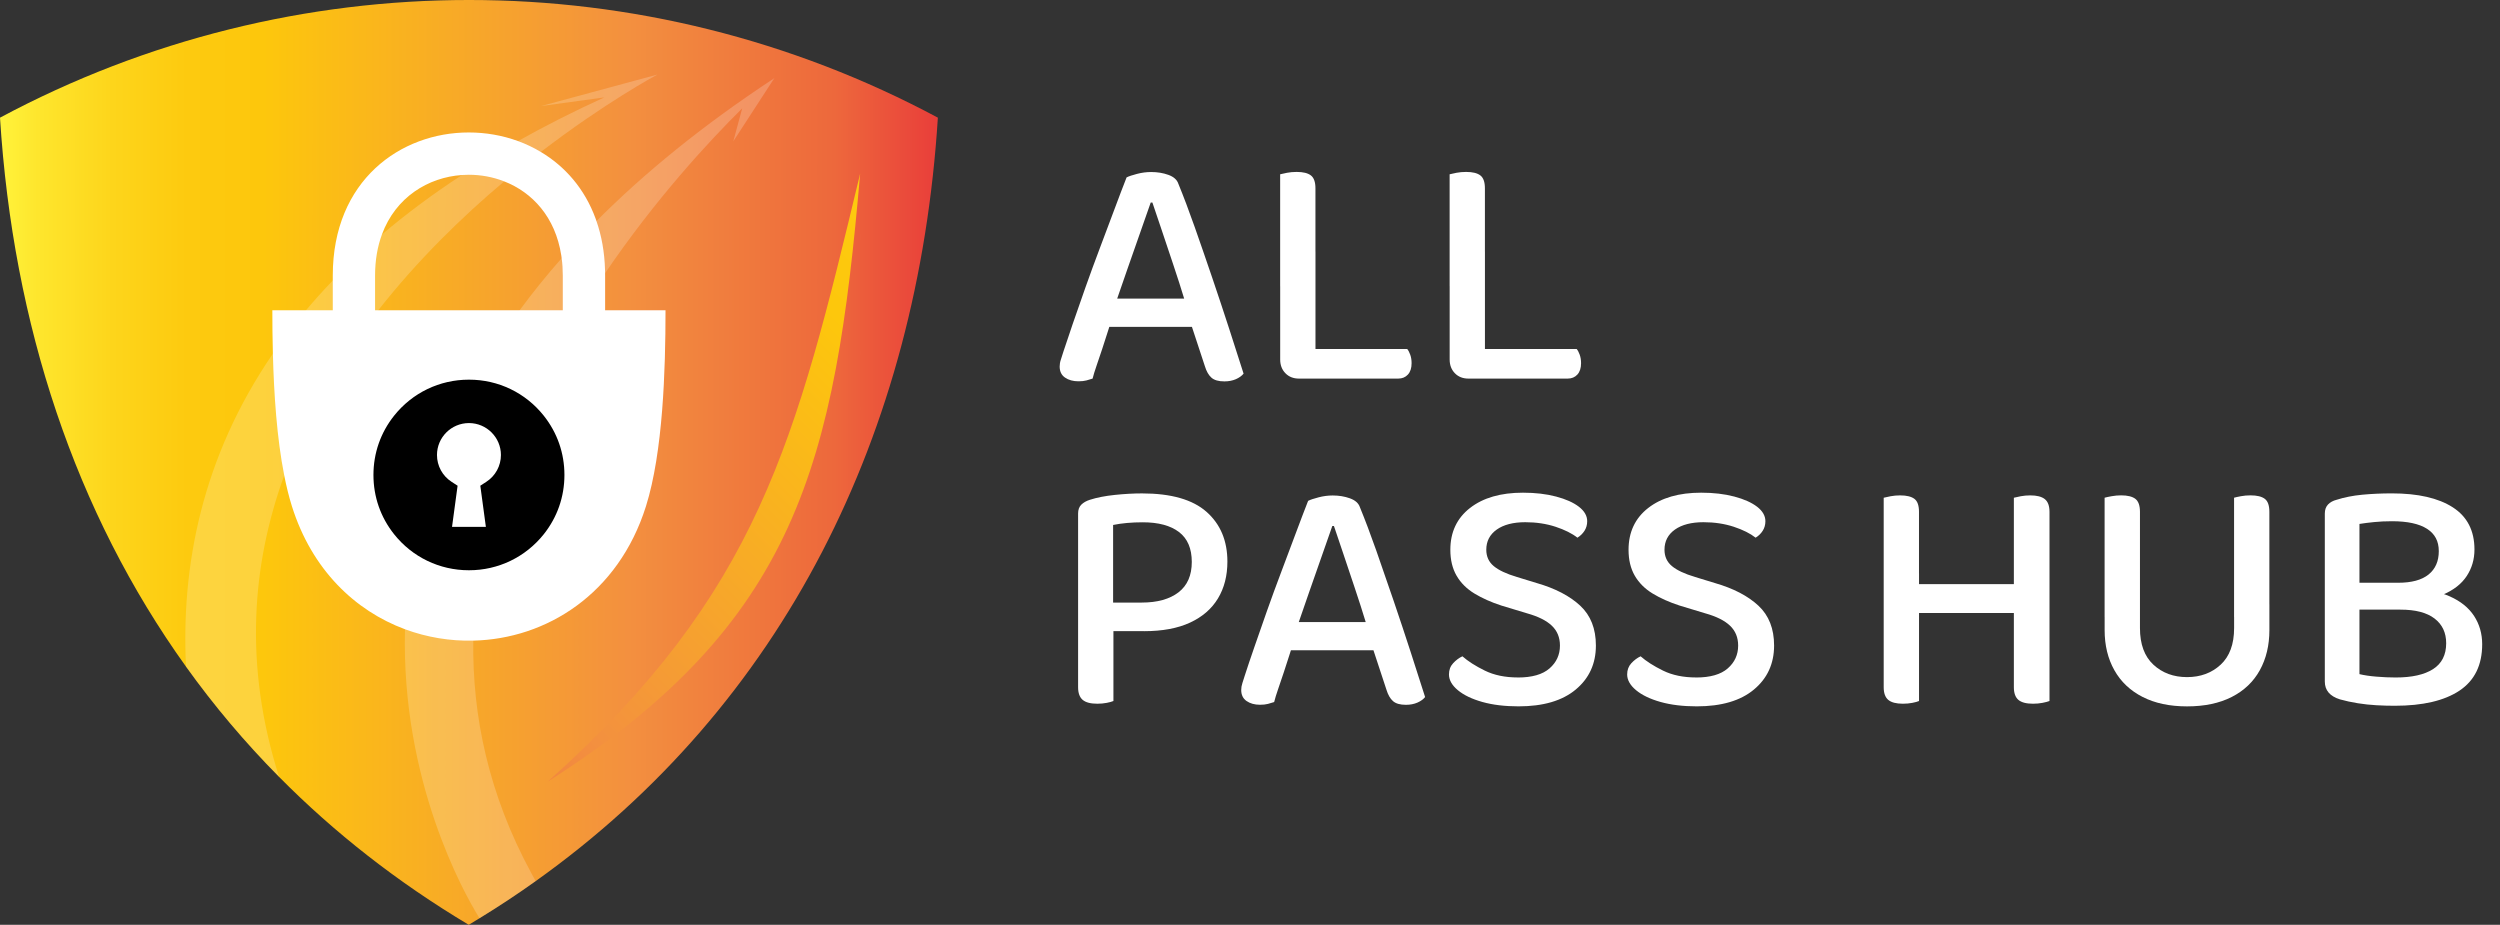 <svg width="246" height="91" viewBox="0 0 246 91" fill="none" xmlns="http://www.w3.org/2000/svg">
<rect x="0" y="0" width="246" height="91" fill="#333333" stroke="none"/>
<g clip-path="url(#clip0_145_6364)">
<path fill-rule="evenodd" clip-rule="evenodd" d="M92.286 11.579C90.319 42.702 77.057 69.369 52.711 86.702C50.93 87.972 49.09 89.189 47.188 90.354C46.836 90.574 46.48 90.787 46.124 91C39.112 86.813 32.888 81.931 27.461 76.446C24.103 73.053 21.048 69.428 18.302 65.596C7.403 50.412 1.287 31.948 0 11.579C28.831 -3.86 63.459 -3.86 92.286 11.579Z" fill="url(#paint0_linear_145_6364)"/>
<path opacity="0.2" fill-rule="evenodd" clip-rule="evenodd" d="M64.689 7.336C64.476 7.45 59.538 10.102 53.217 14.953C52.058 15.843 50.849 16.81 49.615 17.848C45.512 21.3 41.124 25.555 37.219 30.533C33.468 35.304 30.16 40.743 27.968 46.781C24.802 55.489 23.957 65.445 27.461 76.446C24.103 73.053 21.048 69.428 18.302 65.597C17.823 55.826 19.808 45.072 26.852 34.804C27.835 33.37 28.917 31.945 30.104 30.533C30.933 29.551 31.811 28.571 32.745 27.604C34.22 26.071 35.828 24.56 37.581 23.074C39.937 21.071 42.553 19.118 45.453 17.221C47.188 16.087 49.025 14.972 50.969 13.881C53.604 12.404 56.433 10.967 59.469 9.582L53.227 10.438L64.689 7.336Z" fill="white"/>
<path opacity="0.2" fill-rule="evenodd" clip-rule="evenodd" d="M72.157 13.905L73.032 10.661C69.791 13.878 64.522 19.548 59.541 26.884C59.492 26.952 59.445 27.023 59.399 27.091C59.204 27.375 59.006 27.666 58.811 27.959C52.467 37.557 46.771 49.806 46.573 63.038C46.465 70.46 48.085 78.192 52.293 85.939C52.426 86.192 52.562 86.445 52.711 86.702C50.93 87.972 49.09 89.189 47.188 90.354C47.148 90.292 47.096 90.209 47.034 90.11C45.692 87.91 39.461 76.869 39.851 61.919C40.092 52.578 42.918 41.716 51.131 30.533C52.38 28.831 53.756 27.122 55.268 25.407C55.565 25.07 55.868 24.73 56.177 24.39C56.393 24.155 56.616 23.911 56.842 23.676C57.438 23.037 58.054 22.397 58.691 21.754C63.369 17.054 69.108 12.354 76.118 7.744L76.213 7.66L72.157 13.905Z" fill="white"/>
<path fill-rule="evenodd" clip-rule="evenodd" d="M59.544 30.533V27.119C59.544 27.038 59.544 26.961 59.541 26.884C59.541 26.782 59.538 26.68 59.535 26.581C59.488 24.795 59.192 23.188 58.691 21.754C58.669 21.677 58.641 21.603 58.613 21.526C57.531 18.553 55.58 16.362 53.218 14.953C52.504 14.523 51.749 14.165 50.97 13.881C49.424 13.315 47.776 13.034 46.125 13.034C39.437 13.034 32.745 17.731 32.745 27.119V30.533H26.799C26.799 31.868 26.812 33.308 26.852 34.804C26.954 38.768 27.241 43.107 27.968 46.781C28.181 47.859 28.429 48.876 28.723 49.812C30.689 56.06 34.934 60.093 39.845 61.916C39.845 61.916 39.847 61.917 39.851 61.919C42.009 62.716 44.297 63.093 46.573 63.038C53.75 62.871 60.843 58.461 63.564 49.812C65.237 44.476 65.487 36.438 65.487 30.533H59.544ZM55.379 30.533H36.907V27.119C36.907 25.592 37.151 24.245 37.581 23.074C38.936 19.39 42.145 17.45 45.454 17.221C45.676 17.206 45.902 17.196 46.125 17.196C47.315 17.196 48.505 17.413 49.615 17.848C52.374 18.927 54.646 21.346 55.231 25.138C55.246 25.227 55.258 25.314 55.268 25.407C55.342 25.947 55.379 26.519 55.379 27.119V30.533Z" fill="white"/>
<path fill-rule="evenodd" clip-rule="evenodd" d="M84.639 17.079C78.304 43.474 74.701 58.291 53.904 76.909C78.421 61.286 82.162 45.712 84.639 17.079Z" fill="url(#paint1_linear_145_6364)"/>
<path d="M38.778 40.907C37.449 42.578 36.747 44.593 36.747 46.737C36.747 48.882 37.449 50.894 38.778 52.566C40.571 54.821 43.252 56.113 46.131 56.113H46.159C49.034 56.113 51.715 54.818 53.509 52.566C54.838 50.894 55.54 48.879 55.54 46.737C55.54 44.596 54.838 42.581 53.509 40.907C51.715 38.651 49.038 37.359 46.159 37.359H46.131C43.252 37.359 40.571 38.654 38.778 40.907ZM46.146 41.63C47.878 41.63 49.291 43.039 49.291 44.772C49.291 45.841 48.753 46.827 47.853 47.411L47.263 47.794L47.81 51.846H44.48L45.027 47.794L44.437 47.411C43.537 46.83 42.999 45.841 42.999 44.772C42.999 43.039 44.409 41.63 46.146 41.63Z" fill="black"/>
<path d="M113.398 19.928H113.231C112.944 20.765 112.597 21.757 112.189 22.904C111.781 24.05 111.367 25.231 110.949 26.442C110.529 27.653 110.133 28.8 109.759 29.881L109.462 31.204C109.329 31.624 109.174 32.109 108.998 32.659C108.822 33.209 108.64 33.772 108.454 34.346C108.265 34.921 108.083 35.459 107.907 35.965C107.731 36.472 107.598 36.902 107.511 37.254C107.313 37.319 107.109 37.381 106.899 37.436C106.688 37.492 106.429 37.52 106.123 37.52C105.594 37.52 105.152 37.399 104.799 37.155C104.447 36.914 104.271 36.55 104.271 36.064C104.271 35.845 104.308 35.619 104.388 35.388C104.465 35.156 104.549 34.896 104.635 34.612C104.877 33.864 105.186 32.943 105.563 31.853C105.937 30.762 106.351 29.578 106.803 28.299C107.254 27.02 107.731 25.725 108.225 24.415C108.72 23.105 109.196 21.841 109.648 20.629C110.099 19.418 110.501 18.358 110.857 17.456C111.076 17.345 111.419 17.23 111.883 17.11C112.347 16.989 112.811 16.927 113.271 16.927C113.89 16.927 114.456 17.02 114.975 17.209C115.495 17.397 115.819 17.688 115.952 18.086C116.459 19.322 116.994 20.738 117.557 22.335C118.12 23.933 118.692 25.592 119.276 27.31C119.861 29.028 120.417 30.706 120.946 32.335C121.475 33.966 121.951 35.443 122.368 36.766C122.192 36.985 121.938 37.168 121.608 37.313C121.277 37.455 120.903 37.529 120.482 37.529C119.907 37.529 119.483 37.409 119.208 37.164C118.933 36.923 118.717 36.547 118.562 36.04L116.973 31.213L116.608 29.659C116.234 28.426 115.841 27.202 115.433 25.988C115.025 24.776 114.644 23.639 114.292 22.582C113.939 21.526 113.642 20.642 113.398 19.937V19.928ZM107.873 32.162L109.097 29.384H117.832L118.395 32.162H107.873Z" fill="white"/>
<path d="M129.443 28.16H125.967V17.15C126.122 17.107 126.348 17.057 126.644 17.002C126.941 16.946 127.257 16.918 127.588 16.918C128.228 16.918 128.694 17.032 128.994 17.264C129.294 17.496 129.44 17.919 129.44 18.537V28.16H129.443ZM125.967 24.755H129.443V36.988L127.823 37.254C127.272 37.254 126.824 37.078 126.484 36.726C126.14 36.373 125.97 35.922 125.97 35.369V24.755H125.967ZM127.819 37.254V34.343H138.472C138.583 34.476 138.682 34.665 138.768 34.906C138.855 35.15 138.901 35.425 138.901 35.734C138.901 36.219 138.781 36.593 138.536 36.859C138.292 37.124 137.974 37.254 137.578 37.254H127.816H127.819Z" fill="white"/>
<path d="M146.118 28.16H142.643V17.15C142.797 17.107 143.023 17.057 143.32 17.002C143.617 16.946 143.932 16.918 144.263 16.918C144.903 16.918 145.37 17.032 145.67 17.264C145.97 17.496 146.115 17.919 146.115 18.537V28.16H146.118ZM142.643 24.755H146.118V36.988L144.498 37.254C143.947 37.254 143.499 37.078 143.159 36.726C142.816 36.373 142.646 35.922 142.646 35.369V24.755H142.643ZM144.495 37.254V34.343H155.147C155.258 34.476 155.357 34.665 155.444 34.906C155.53 35.15 155.577 35.425 155.577 35.734C155.577 36.219 155.456 36.593 155.212 36.859C154.967 37.124 154.649 37.254 154.253 37.254H144.492H144.495Z" fill="white"/>
<path d="M112.569 62.105H106.085V50.532C106.085 50.158 106.191 49.865 106.401 49.658C106.611 49.451 106.892 49.29 107.245 49.179C107.928 48.959 108.745 48.799 109.694 48.7C110.643 48.601 111.537 48.551 112.375 48.551C115.241 48.551 117.359 49.157 118.726 50.368C120.092 51.58 120.776 53.211 120.776 55.263C120.776 56.651 120.467 57.859 119.848 58.885C119.23 59.911 118.314 60.702 117.102 61.264C115.89 61.827 114.378 62.108 112.569 62.108V62.105ZM106.085 60.516H109.561V68.98C109.406 69.045 109.187 69.107 108.899 69.162C108.612 69.218 108.302 69.246 107.972 69.246C107.31 69.246 106.831 69.119 106.534 68.866C106.237 68.612 106.085 68.198 106.085 67.627V60.516ZM109.527 59.293H112.341C113.884 59.293 115.093 58.956 115.965 58.285C116.836 57.612 117.272 56.617 117.272 55.294C117.272 53.971 116.852 52.992 116.014 52.352C115.176 51.713 113.986 51.394 112.44 51.394C111.911 51.394 111.398 51.416 110.903 51.459C110.405 51.502 109.947 51.571 109.53 51.657V59.296L109.527 59.293Z" fill="white"/>
<path d="M131.264 51.756H131.1C130.813 52.593 130.466 53.585 130.058 54.732C129.65 55.878 129.236 57.058 128.818 58.27C128.398 59.481 128.002 60.627 127.628 61.709L127.331 63.032C127.198 63.452 127.043 63.937 126.867 64.487C126.691 65.037 126.508 65.599 126.32 66.174C126.131 66.749 125.949 67.287 125.772 67.793C125.596 68.3 125.463 68.73 125.377 69.082C125.179 69.147 124.975 69.209 124.764 69.264C124.554 69.32 124.294 69.348 123.988 69.348C123.46 69.348 123.017 69.227 122.665 68.983C122.312 68.742 122.136 68.377 122.136 67.892C122.136 67.673 122.173 67.447 122.251 67.216C122.328 66.984 122.411 66.724 122.498 66.44C122.739 65.692 123.048 64.771 123.426 63.681C123.8 62.59 124.214 61.406 124.666 60.127C125.117 58.848 125.593 57.553 126.088 56.243C126.586 54.932 127.059 53.669 127.51 52.457C127.962 51.246 128.364 50.186 128.719 49.284C128.939 49.172 129.282 49.058 129.746 48.938C130.21 48.817 130.673 48.755 131.134 48.755C131.752 48.755 132.318 48.848 132.838 49.037C133.354 49.225 133.682 49.516 133.815 49.911C134.322 51.147 134.857 52.562 135.42 54.16C135.982 55.758 136.554 57.417 137.139 59.135C137.723 60.853 138.28 62.531 138.809 64.159C139.337 65.791 139.813 67.268 140.231 68.591C140.055 68.81 139.801 68.992 139.47 69.138C139.139 69.28 138.765 69.354 138.345 69.354C137.77 69.354 137.346 69.233 137.071 68.989C136.796 68.748 136.579 68.371 136.425 67.865L134.835 63.038L134.47 61.483C134.096 60.251 133.704 59.027 133.295 57.812C132.887 56.601 132.507 55.464 132.154 54.407C131.802 53.35 131.502 52.467 131.261 51.762L131.264 51.756ZM125.738 63.989L126.963 61.212H135.698L136.261 63.989H125.738Z" fill="white"/>
<path d="M149.362 66.666C150.75 66.666 151.789 66.369 152.472 65.773C153.156 65.176 153.499 64.428 153.499 63.523C153.499 62.729 153.233 62.08 152.704 61.573C152.175 61.066 151.359 60.658 150.255 60.349L147.741 59.589C146.727 59.259 145.84 58.863 145.079 58.4C144.318 57.936 143.734 57.352 143.326 56.648C142.918 55.943 142.714 55.093 142.714 54.101C142.714 52.362 143.36 50.99 144.649 49.985C145.939 48.981 147.676 48.48 149.859 48.48C151.071 48.48 152.16 48.607 153.118 48.861C154.077 49.114 154.828 49.451 155.369 49.868C155.911 50.288 156.18 50.761 156.18 51.289C156.18 51.642 156.09 51.957 155.914 52.232C155.737 52.507 155.505 52.732 155.218 52.909C154.689 52.491 153.972 52.133 153.066 51.833C152.16 51.537 151.167 51.385 150.088 51.385C148.898 51.385 147.961 51.629 147.278 52.111C146.594 52.596 146.251 53.258 146.251 54.095C146.251 54.756 146.492 55.291 146.978 55.699C147.463 56.107 148.224 56.465 149.26 56.774L151.211 57.371C153.041 57.899 154.47 58.644 155.496 59.602C156.523 60.56 157.036 61.867 157.036 63.52C157.036 65.306 156.374 66.749 155.051 67.852C153.728 68.955 151.854 69.505 149.427 69.505C148.081 69.505 146.894 69.363 145.871 69.076C144.844 68.788 144.04 68.402 143.456 67.917C142.871 67.432 142.578 66.913 142.578 66.363C142.578 65.921 142.717 65.553 142.992 65.257C143.267 64.96 143.57 64.734 143.901 64.58C144.451 65.065 145.184 65.535 146.103 65.986C147.018 66.437 148.103 66.662 149.362 66.662V66.666Z" fill="white"/>
<path d="M166.897 66.666C168.285 66.666 169.324 66.369 170.007 65.773C170.691 65.176 171.034 64.428 171.034 63.523C171.034 62.729 170.768 62.08 170.239 61.573C169.711 61.066 168.894 60.658 167.79 60.349L165.277 59.589C164.262 59.259 163.375 58.863 162.614 58.4C161.854 57.936 161.269 57.352 160.861 56.648C160.453 55.943 160.249 55.093 160.249 54.101C160.249 52.362 160.895 50.99 162.184 49.985C163.474 48.981 165.212 48.48 167.395 48.48C168.607 48.48 169.695 48.607 170.654 48.861C171.612 49.114 172.363 49.451 172.905 49.868C173.446 50.288 173.715 50.761 173.715 51.289C173.715 51.642 173.625 51.957 173.449 52.232C173.273 52.507 173.041 52.732 172.753 52.909C172.224 52.491 171.507 52.133 170.601 51.833C169.695 51.537 168.702 51.385 167.623 51.385C166.433 51.385 165.496 51.629 164.813 52.111C164.129 52.596 163.786 53.258 163.786 54.095C163.786 54.756 164.027 55.291 164.513 55.699C164.998 56.107 165.759 56.465 166.795 56.774L168.746 57.371C170.576 57.899 172.005 58.644 173.031 59.602C174.058 60.56 174.571 61.867 174.571 63.52C174.571 65.306 173.909 66.749 172.586 67.852C171.263 68.955 169.389 69.505 166.962 69.505C165.617 69.505 164.429 69.363 163.406 69.076C162.379 68.788 161.575 68.402 160.991 67.917C160.407 67.432 160.113 66.913 160.113 66.363C160.113 65.921 160.252 65.553 160.527 65.257C160.802 64.96 161.105 64.734 161.436 64.58C161.987 65.065 162.719 65.535 163.638 65.986C164.553 66.437 165.638 66.662 166.897 66.662V66.666Z" fill="white"/>
<path d="M188.832 59.988H185.356V48.978C185.511 48.935 185.737 48.885 186.034 48.83C186.33 48.774 186.646 48.746 186.977 48.746C187.617 48.746 188.084 48.864 188.384 49.092C188.683 49.321 188.829 49.747 188.829 50.365V59.988H188.832ZM185.356 56.416H188.832V68.98C188.677 69.045 188.458 69.107 188.17 69.162C187.883 69.218 187.573 69.246 187.243 69.246C186.581 69.246 186.102 69.119 185.802 68.866C185.502 68.612 185.356 68.198 185.356 67.626V56.419V56.416ZM200.081 60.319H187.212V57.476H200.081V60.319ZM201.67 59.988H198.164V48.978C198.318 48.935 198.544 48.885 198.841 48.83C199.138 48.774 199.453 48.746 199.784 48.746C200.424 48.746 200.897 48.867 201.206 49.111C201.515 49.355 201.67 49.772 201.67 50.368V59.991V59.988ZM198.164 56.416H201.67V68.98C201.494 69.045 201.262 69.107 200.974 69.162C200.687 69.218 200.378 69.246 200.047 69.246C199.385 69.246 198.906 69.119 198.609 68.866C198.312 68.612 198.164 68.198 198.164 67.626V56.419V56.416Z" fill="white"/>
<path d="M210.569 60.714H207.093V48.975C207.248 48.931 207.48 48.882 207.789 48.826C208.098 48.771 208.407 48.743 208.717 48.743C209.357 48.743 209.824 48.86 210.123 49.089C210.42 49.321 210.572 49.744 210.572 50.362V60.711L210.569 60.714ZM215.201 69.508C213.503 69.508 212.047 69.199 210.835 68.581C209.623 67.963 208.695 67.089 208.055 65.952C207.415 64.818 207.096 63.501 207.096 61.999V59.453H210.572V61.802C210.572 63.39 211.014 64.589 211.895 65.405C212.776 66.221 213.88 66.628 215.204 66.628C216.527 66.628 217.631 66.221 218.512 65.405C219.393 64.589 219.836 63.387 219.836 61.802V59.453H223.308V61.999C223.308 63.498 222.993 64.814 222.365 65.952C221.737 67.086 220.816 67.963 219.604 68.581C218.392 69.199 216.923 69.508 215.204 69.508H215.201ZM223.305 60.714H219.832V48.975C219.987 48.931 220.213 48.882 220.51 48.826C220.806 48.771 221.122 48.743 221.453 48.743C222.093 48.743 222.56 48.86 222.86 49.089C223.16 49.318 223.305 49.744 223.305 50.362V60.711V60.714Z" fill="white"/>
<path d="M236.208 59.988L237.033 57.97C238.644 57.97 239.983 58.208 241.053 58.681C242.123 59.157 242.921 59.799 243.452 60.615C243.981 61.431 244.247 62.358 244.247 63.393C244.247 65.442 243.502 66.965 242.015 67.957C240.527 68.949 238.403 69.447 235.645 69.447C235.07 69.447 234.476 69.431 233.858 69.397C233.239 69.363 232.621 69.298 232.006 69.199C231.387 69.1 230.803 68.974 230.253 68.819C229.26 68.51 228.762 67.926 228.762 67.067V50.535C228.762 50.161 228.867 49.865 229.078 49.642C229.288 49.423 229.569 49.268 229.922 49.179C230.67 48.938 231.511 48.771 232.436 48.681C233.363 48.595 234.331 48.548 235.348 48.548C237.93 48.548 239.931 49.006 241.353 49.92C242.775 50.835 243.487 52.219 243.487 54.07C243.487 55.041 243.233 55.912 242.726 56.681C242.219 57.454 241.436 58.066 240.376 58.517C239.318 58.968 237.949 59.194 236.273 59.194L235.976 57.343C237.299 57.343 238.298 57.074 238.969 56.533C239.64 55.992 239.977 55.226 239.977 54.234C239.977 53.242 239.591 52.532 238.818 52.034C238.045 51.539 236.897 51.289 235.376 51.289C234.736 51.289 234.145 51.317 233.607 51.373C233.066 51.428 232.587 51.487 232.17 51.555V66.335C232.633 66.446 233.19 66.53 233.839 66.582C234.489 66.638 235.123 66.665 235.741 66.665C237.33 66.665 238.552 66.391 239.414 65.841C240.274 65.29 240.704 64.441 240.704 63.294C240.704 62.259 240.323 61.45 239.563 60.865C238.802 60.281 237.683 59.988 236.205 59.988H236.208ZM239.581 57.343V59.988H231.044V57.343H239.581Z" fill="white"/>
</g>
<defs>
<linearGradient id="paint0_linear_145_6364" x1="0" y1="45.498" x2="92.286" y2="45.498" gradientUnits="userSpaceOnUse">
<stop stop-color="#FFF33B"/>
<stop offset="0.04" stop-color="#FEE62D"/>
<stop offset="0.12" stop-color="#FDD51B"/>
<stop offset="0.2" stop-color="#FDCA0F"/>
<stop offset="0.28" stop-color="#FDC70C"/>
<stop offset="0.67" stop-color="#F3903F"/>
<stop offset="0.89" stop-color="#ED683C"/>
<stop offset="1" stop-color="#E93E3A"/>
</linearGradient>
<linearGradient id="paint1_linear_145_6364" x1="108.021" y1="9.728" x2="23.918" y2="93.884" gradientUnits="userSpaceOnUse">
<stop stop-color="#FFF33B"/>
<stop offset="0.04" stop-color="#FEE62D"/>
<stop offset="0.12" stop-color="#FDD51B"/>
<stop offset="0.2" stop-color="#FDCA0F"/>
<stop offset="0.28" stop-color="#FDC70C"/>
<stop offset="0.67" stop-color="#F3903F"/>
<stop offset="0.89" stop-color="#ED683C"/>
<stop offset="1" stop-color="#E93E3A"/>
</linearGradient>
<clipPath id="clip0_145_6364">
<rect width="246" height="91" fill="white" transform="translate(0)"/>
</clipPath>
</defs>
</svg>
